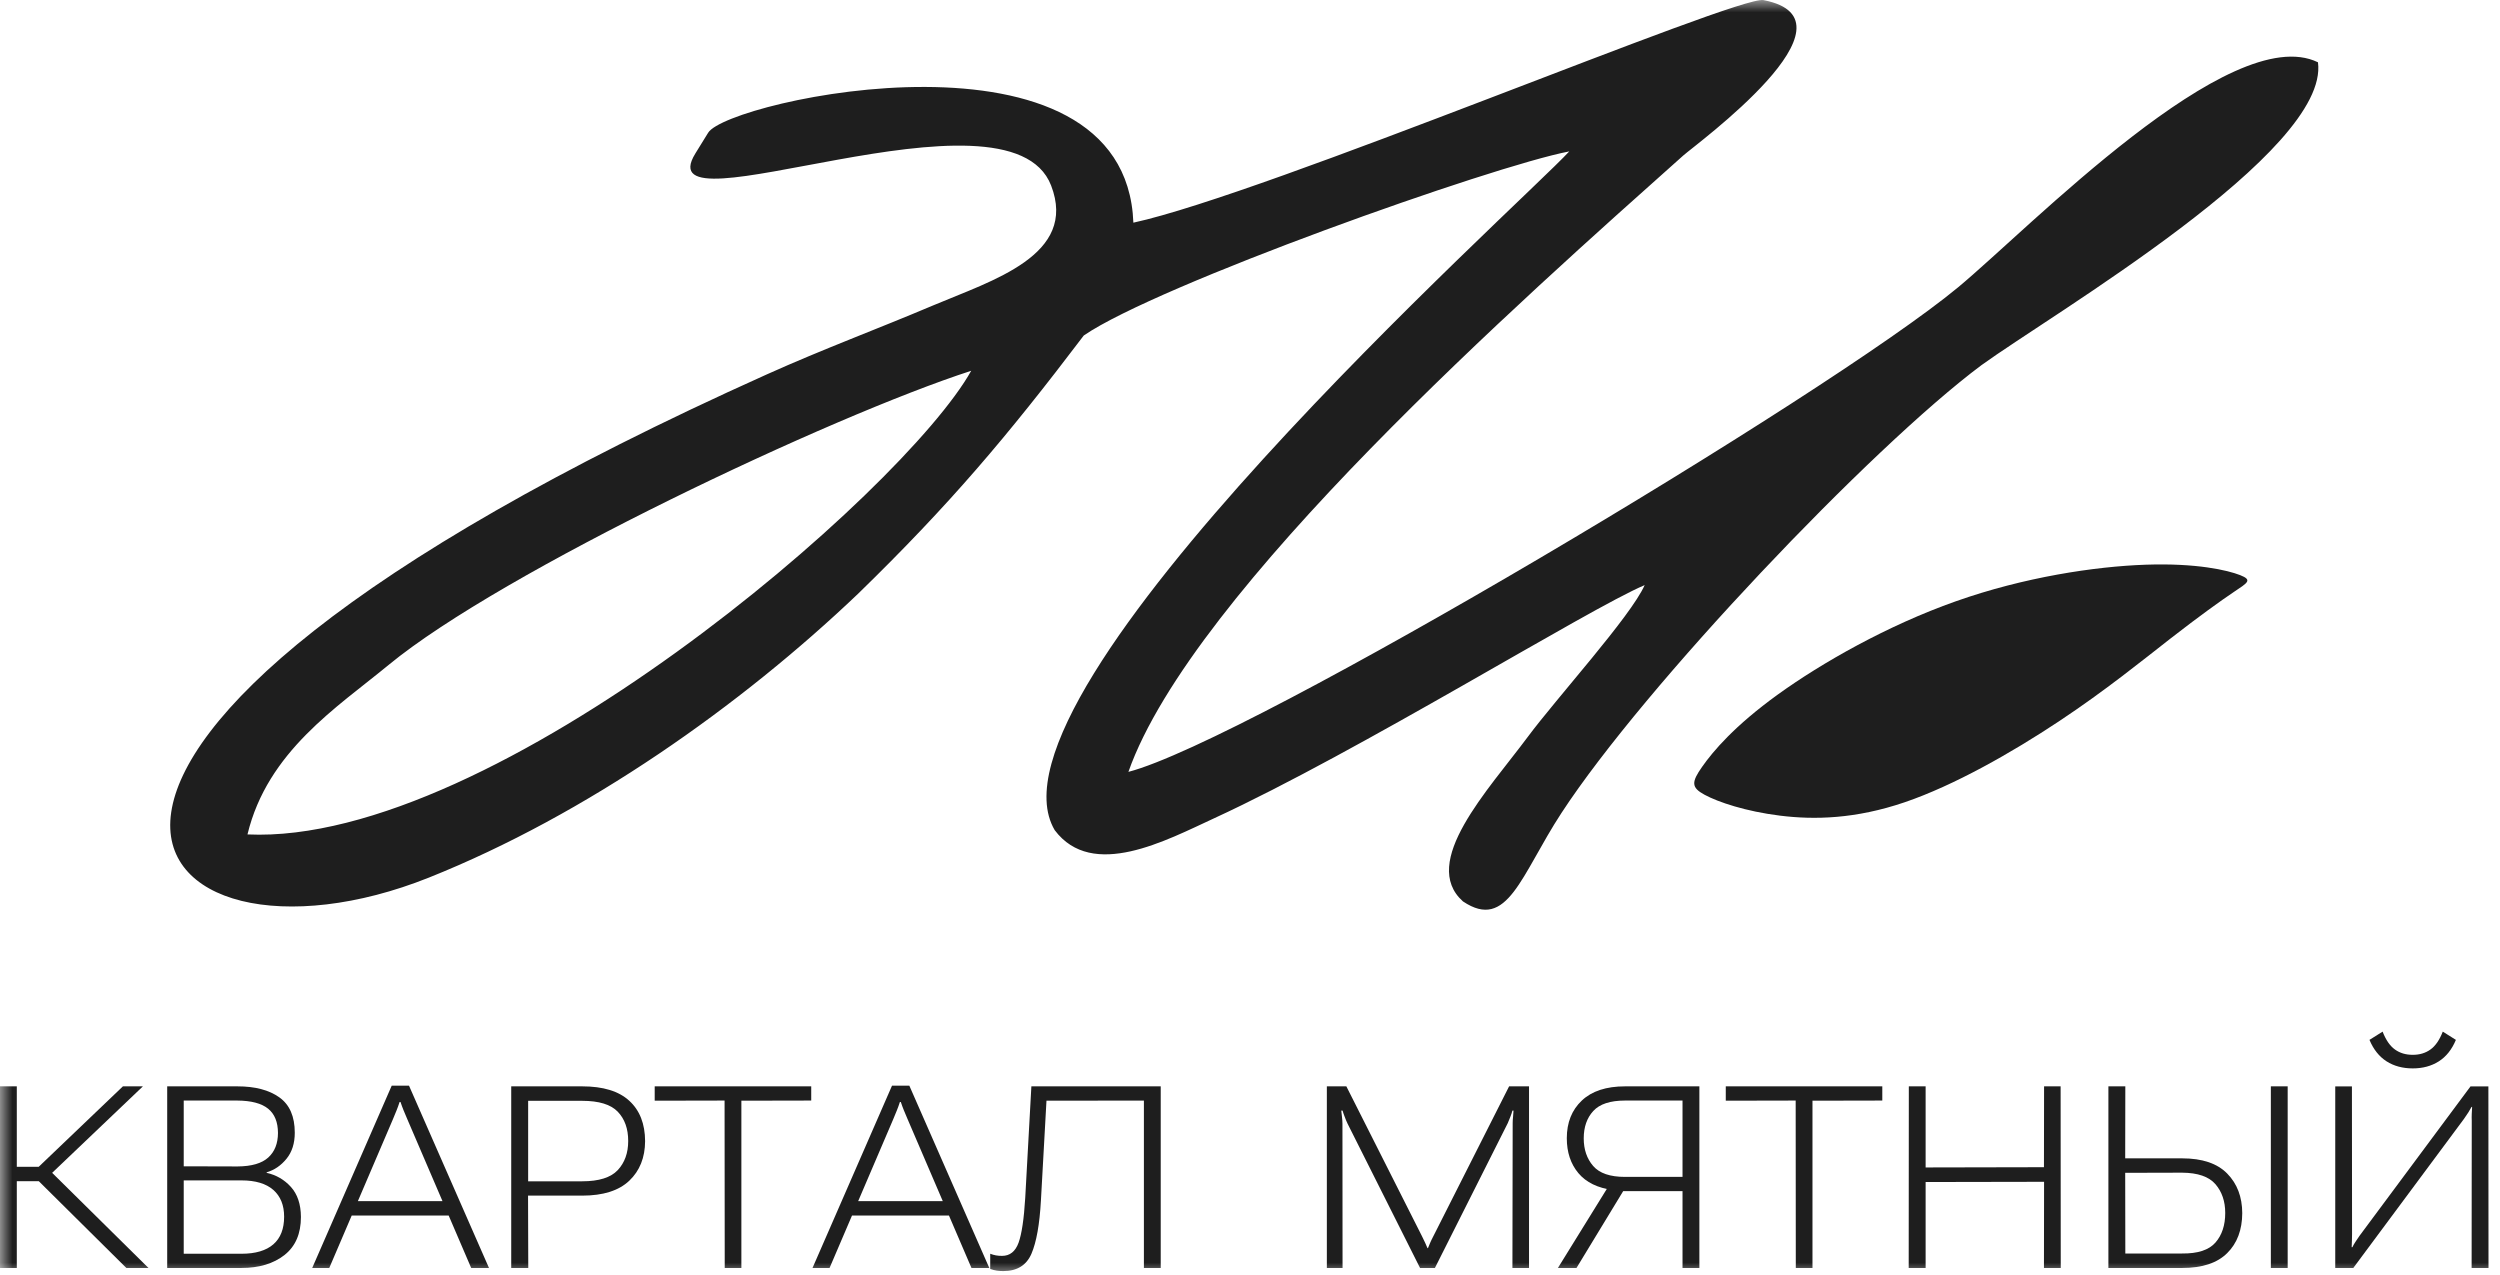 <?xml version="1.0" encoding="UTF-8"?> <svg xmlns="http://www.w3.org/2000/svg" width="100" height="51" viewBox="0 0 100 51" fill="none"><g clip-path="url(#clip0_290_776)"><mask id="mask0_290_776" style="mask-type:luminance" maskUnits="userSpaceOnUse" x="0" y="0" width="100" height="51"><path d="M100 0H0V51H100V0Z" fill="white"></path></mask><g mask="url(#mask0_290_776)"><path d="M28.328 5.307L27.814 6.139C25.745 9.495 40.344 3.016 42.044 7.42C43.12 10.207 39.697 11.214 37.31 12.223C35.087 13.165 32.931 13.961 30.679 14.973C-3.44 30.294 5.757 39.66 17.153 35.105C23.459 32.584 29.616 28.236 34.327 23.746C37.985 20.185 40.27 17.483 43.351 13.42C46.278 11.408 59.681 6.646 62.771 6.056C60.837 8.161 38.935 27.69 42.188 33.206C43.697 35.213 46.64 33.618 48.572 32.728C54.356 30.063 63.515 24.367 65.787 23.404C65.235 24.652 62.257 27.931 61.11 29.477C59.532 31.6 56.772 34.495 58.518 36.056C60.304 37.257 60.832 35.008 62.461 32.515C65.766 27.456 74.829 17.913 79.256 14.608C82.055 12.579 93.195 6.073 92.719 2.492C89.225 0.792 81.169 9.134 78.326 11.491C73.119 15.807 49.929 29.631 45.136 30.875C47.688 23.631 61.004 11.868 67.328 6.223C67.838 5.767 74.671 0.799 70.538 0.004C69.495 -0.196 50.642 7.753 45.335 8.907C45.02 0.535 29.133 4.002 28.328 5.307ZM9.899 33.377C10.699 30.056 13.486 28.294 15.546 26.596C20.078 22.862 33.262 16.639 38.849 14.831C36.137 19.671 19.755 33.831 9.899 33.377Z" fill="#1E1E1E"></path><path d="M68.184 31.791C68.728 32.085 69.83 32.456 71.201 32.626C72.572 32.796 74.214 32.763 76.189 32.09C78.164 31.417 80.473 30.103 82.351 28.857C84.229 27.611 85.676 26.432 86.825 25.537C87.975 24.643 88.828 24.032 89.362 23.673C89.897 23.313 90.115 23.204 89.606 23.005C89.098 22.807 87.864 22.518 85.831 22.588C83.799 22.658 80.967 23.085 78.232 24.052C75.496 25.018 72.859 26.521 71.114 27.78C69.37 29.04 68.52 30.054 68.088 30.668C67.656 31.283 67.641 31.498 68.184 31.791Z" fill="#1E1E1E"></path><path d="M5.054 50.719H5.939L1.879 46.709L1.344 47.042L5.054 50.719ZM0.336 46.673V47.247H1.736L5.716 43.454H4.916L1.547 46.673H0.336ZM0 50.719H0.672V43.454H0V50.719Z" fill="#1E1E1E"></path><path d="M6.688 50.719H9.654C10.366 50.719 10.941 50.545 11.38 50.2C11.819 49.854 12.037 49.347 12.037 48.678C12.034 48.17 11.9 47.77 11.637 47.478C11.374 47.187 11.048 46.998 10.663 46.913L10.668 46.892C10.975 46.802 11.239 46.622 11.46 46.351C11.681 46.08 11.791 45.733 11.791 45.31C11.791 44.658 11.585 44.186 11.173 43.894C10.761 43.6 10.202 43.454 9.496 43.454H6.688V50.719ZM7.349 50.15V47.216H9.664C10.22 47.216 10.645 47.344 10.933 47.597C11.222 47.853 11.365 48.208 11.365 48.668C11.365 49.154 11.222 49.522 10.933 49.774C10.645 50.024 10.22 50.15 9.664 50.15H7.349ZM7.349 46.652V44.022H9.491C10.052 44.026 10.462 44.135 10.725 44.348C10.987 44.561 11.117 44.884 11.119 45.32C11.117 45.739 10.989 46.066 10.73 46.301C10.471 46.535 10.064 46.654 9.505 46.658L7.349 46.652Z" fill="#1E1E1E"></path><path d="M12.488 50.72H13.17L15.718 44.767C15.773 44.638 15.822 44.52 15.863 44.415C15.905 44.311 15.945 44.199 15.984 44.079H16.02C16.059 44.195 16.099 44.306 16.143 44.413C16.185 44.519 16.236 44.638 16.292 44.767L18.848 50.72H19.56L16.36 43.426H15.669L12.488 50.72ZM13.724 48.62H18.294L18.042 48.045H13.972L13.724 48.62Z" fill="#1E1E1E"></path><path d="M20.449 50.719H21.131L21.122 47.825H23.288C24.125 47.825 24.753 47.626 25.171 47.229C25.59 46.831 25.801 46.303 25.804 45.645C25.801 44.953 25.59 44.414 25.171 44.031C24.753 43.646 24.125 43.454 23.288 43.454H20.449V50.719ZM21.126 47.252V44.033H23.288C23.958 44.033 24.43 44.178 24.709 44.467C24.988 44.757 25.128 45.148 25.128 45.64C25.128 46.119 24.988 46.507 24.709 46.806C24.43 47.102 23.958 47.252 23.288 47.252H21.126Z" fill="#1E1E1E"></path><path d="M26.188 44.028L28.983 44.022L28.989 50.719H29.655V44.028L32.449 44.022V43.454H26.188V44.028Z" fill="#1E1E1E"></path><path d="M32.5 50.72H33.182L35.73 44.767C35.786 44.638 35.834 44.52 35.875 44.415C35.917 44.311 35.958 44.199 35.996 44.079H36.032C36.071 44.195 36.111 44.306 36.155 44.413C36.197 44.519 36.248 44.638 36.304 44.767L38.859 50.72H39.572L36.373 43.426H35.681L32.5 50.72ZM33.736 48.62H38.306L38.054 48.045H33.984L33.736 48.62Z" fill="#1E1E1E"></path><path d="M41.255 43.454L41.009 47.919C40.958 48.759 40.87 49.353 40.744 49.706C40.617 50.058 40.396 50.235 40.083 50.235C39.99 50.235 39.908 50.229 39.836 50.215C39.763 50.201 39.687 50.181 39.609 50.15V50.758C39.697 50.789 39.785 50.812 39.868 50.825C39.952 50.837 40.039 50.843 40.133 50.843C40.683 50.843 41.058 50.612 41.258 50.149C41.458 49.683 41.584 48.975 41.637 48.02L41.859 44.028L45.756 44.023V50.719H46.429V43.454H41.255Z" fill="#1E1E1E"></path><path d="M53.074 50.719H53.702L53.698 44.946C53.698 44.857 53.69 44.767 53.679 44.677C53.669 44.586 53.659 44.503 53.651 44.423H53.702C53.724 44.5 53.753 44.583 53.789 44.675C53.822 44.765 53.859 44.855 53.9 44.941L56.802 50.719H57.396L60.31 44.927C60.342 44.85 60.377 44.765 60.413 44.675C60.45 44.583 60.477 44.5 60.497 44.423H60.541C60.538 44.503 60.531 44.586 60.522 44.675C60.512 44.762 60.507 44.847 60.507 44.927L60.497 50.719H61.161V43.454H60.364L57.332 49.452C57.28 49.551 57.237 49.64 57.205 49.716C57.175 49.793 57.146 49.862 57.119 49.925H57.099C57.074 49.862 57.043 49.793 57.008 49.716C56.974 49.64 56.932 49.551 56.881 49.452L53.854 43.454H53.074V50.719Z" fill="#1E1E1E"></path><path d="M67.975 50.719H67.301V47.645H64.69L64.522 47.601C63.908 47.521 63.447 47.296 63.136 46.926C62.828 46.558 62.672 46.092 62.672 45.529C62.672 44.902 62.873 44.399 63.274 44.021C63.674 43.643 64.251 43.454 65.002 43.454H67.975V50.719ZM67.301 47.076V44.022H65.002C64.407 44.022 63.984 44.163 63.731 44.44C63.477 44.717 63.349 45.082 63.349 45.535C63.349 45.981 63.476 46.349 63.727 46.64C63.981 46.932 64.404 47.076 65.002 47.076H67.301ZM63.059 50.719H62.316L64.384 47.376H65.091L63.059 50.719Z" fill="#1E1E1E"></path><path d="M69.031 44.028L71.827 44.022L71.832 50.719H72.499V44.028L75.292 44.022V43.454H69.031V44.028Z" fill="#1E1E1E"></path><path d="M76.348 50.719H77.025V47.281L81.763 47.272L81.758 50.719H82.43L82.425 43.454H81.763L81.758 46.688L77.025 46.698V43.454H76.353L76.348 50.719Z" fill="#1E1E1E"></path><path d="M84.336 43.454H85.013L85.008 46.334H87.288C88.089 46.334 88.689 46.536 89.088 46.942C89.487 47.349 89.687 47.875 89.69 48.524C89.687 49.195 89.487 49.729 89.088 50.124C88.689 50.521 88.089 50.719 87.288 50.719H84.336V43.454ZM85.008 46.913L85.013 50.14H87.283C87.913 50.147 88.357 50.001 88.619 49.701C88.879 49.403 89.009 49.008 89.009 48.519C89.009 48.057 88.879 47.672 88.619 47.369C88.357 47.065 87.913 46.911 87.283 46.907L85.008 46.913ZM90.834 50.719H91.507V43.454H90.834V50.719Z" fill="#1E1E1E"></path><path d="M99.541 50.72L99.536 43.455H98.821L94.384 49.428C94.322 49.514 94.264 49.598 94.213 49.68C94.161 49.761 94.122 49.831 94.097 49.887H94.067C94.073 49.803 94.077 49.717 94.077 49.626C94.077 49.538 94.079 49.451 94.082 49.367L94.077 43.455H93.41V50.72H94.131L98.557 44.758C98.626 44.66 98.686 44.574 98.736 44.493C98.785 44.413 98.826 44.342 98.86 44.279L98.885 44.274C98.878 44.357 98.873 44.451 98.87 44.555C98.866 44.66 98.866 44.749 98.87 44.822L98.865 50.72H99.541ZM96.51 42.193C96.232 42.193 95.996 42.123 95.799 41.981C95.6 41.84 95.436 41.602 95.304 41.265L94.779 41.595C94.938 41.976 95.166 42.263 95.461 42.453C95.758 42.642 96.108 42.736 96.51 42.736C96.91 42.736 97.256 42.642 97.551 42.455C97.847 42.267 98.075 41.98 98.236 41.595L97.711 41.265C97.58 41.602 97.416 41.84 97.217 41.981C97.019 42.123 96.785 42.193 96.51 42.193Z" fill="#1E1E1E"></path></g></g><defs><clipPath id="clip0_290_776"><rect width="100" height="51" fill="white"></rect></clipPath></defs></svg> 